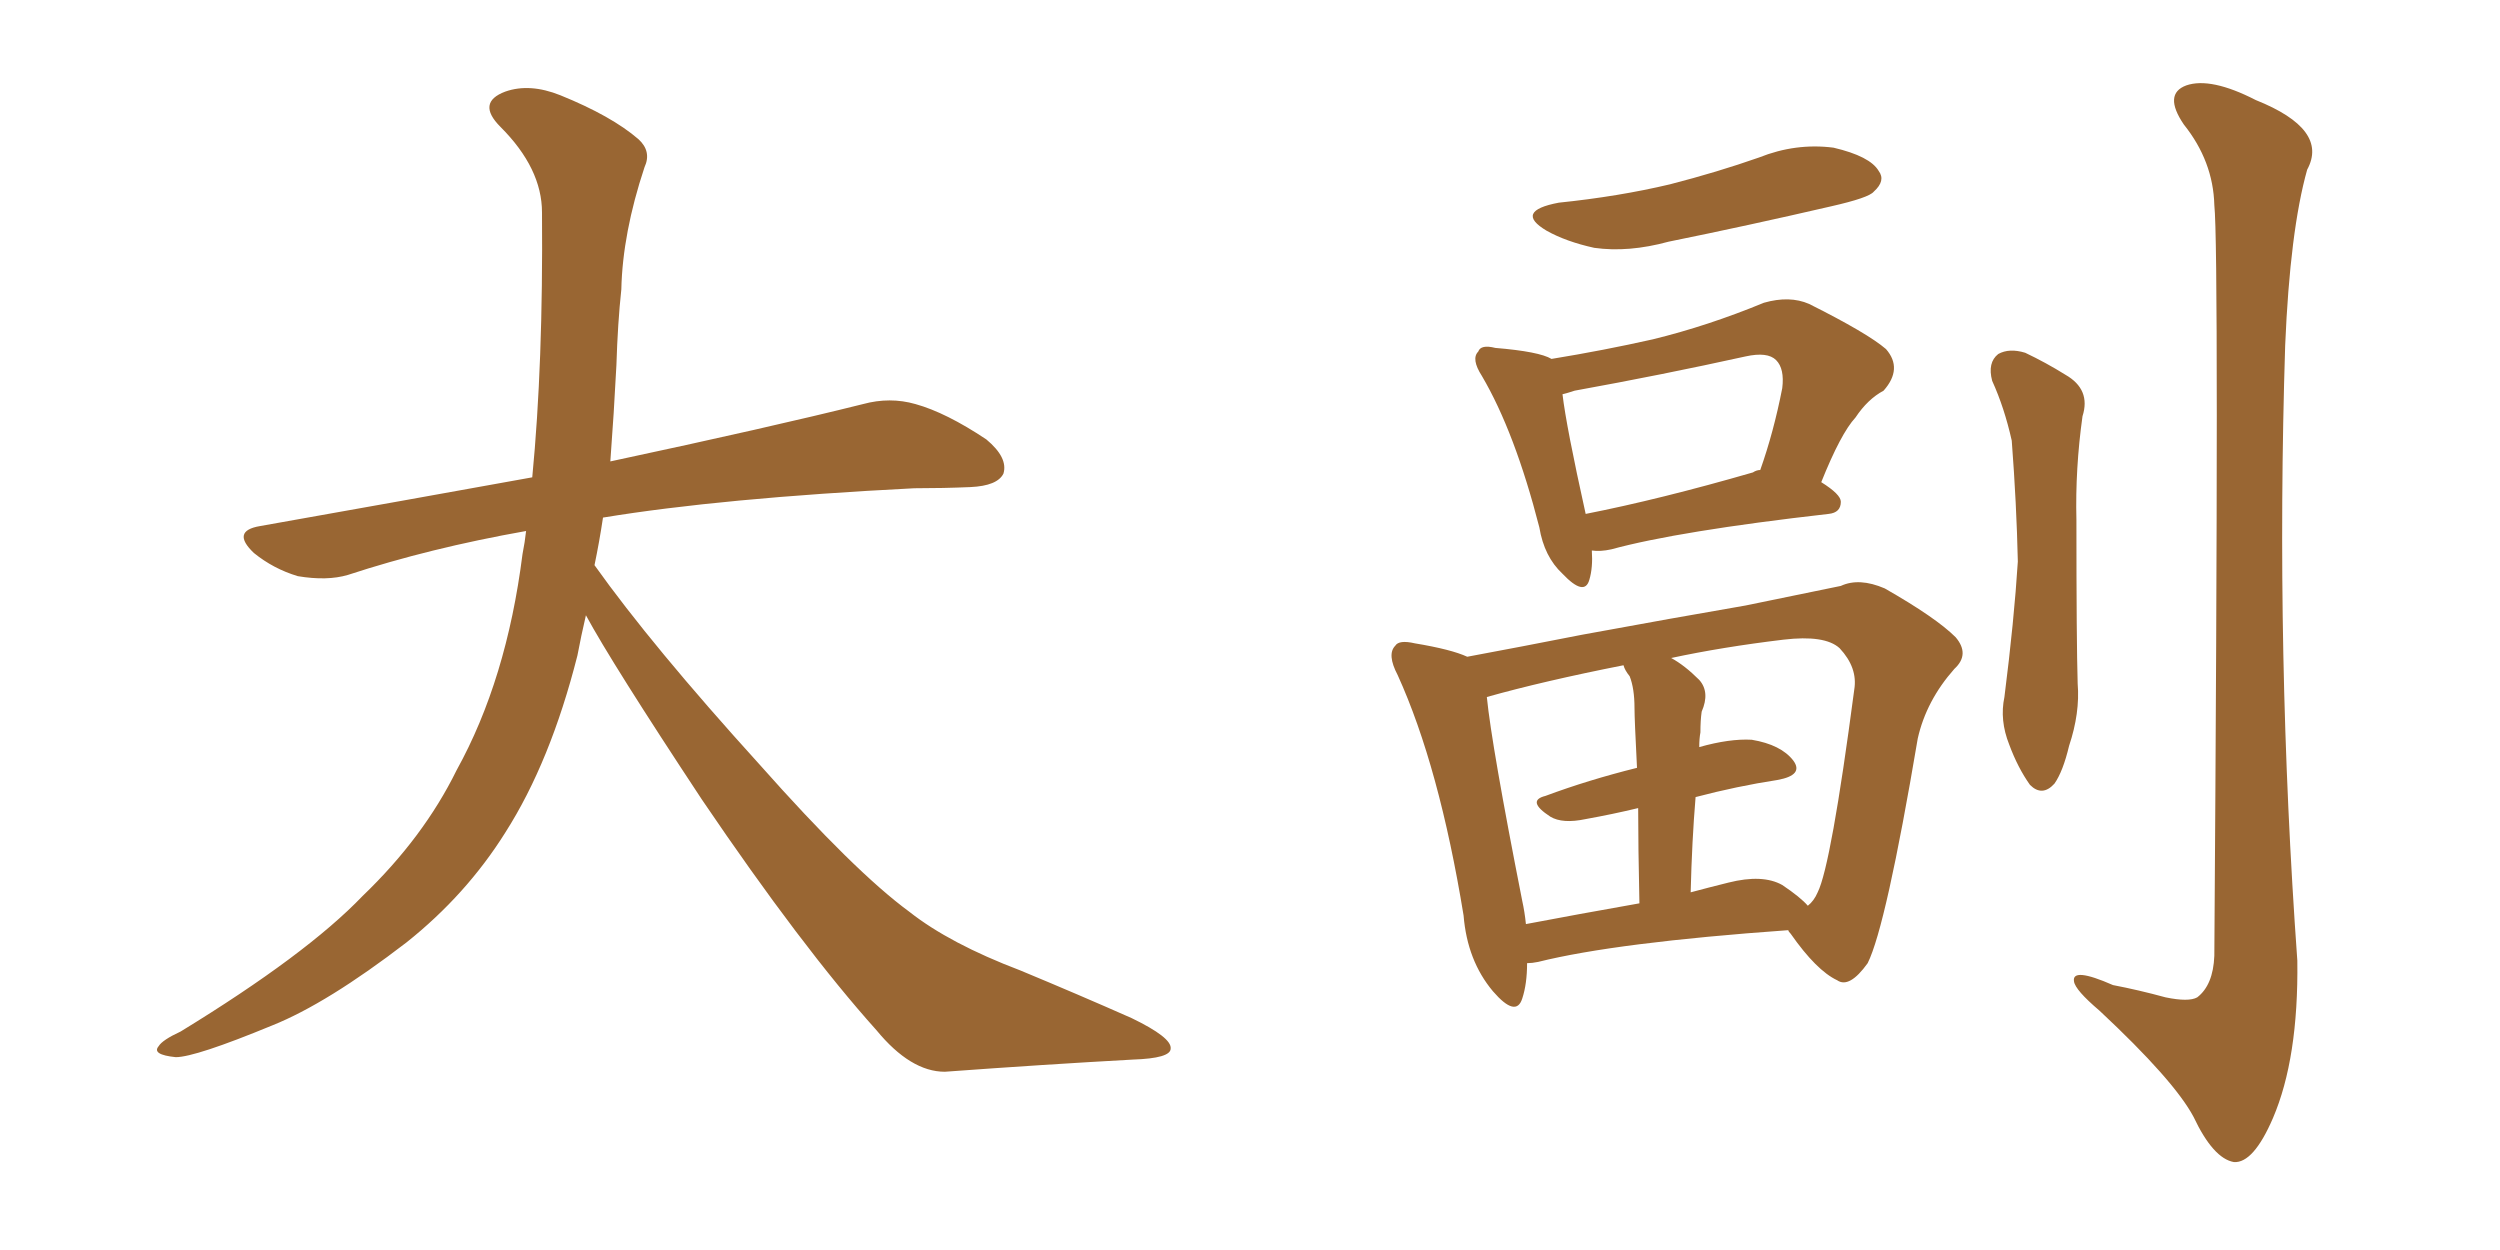 <svg xmlns="http://www.w3.org/2000/svg" xmlns:xlink="http://www.w3.org/1999/xlink" width="300" height="150"><path fill="#996633" padding="10" d="M70.31 73.83L70.31 73.83L70.31 73.83Q69.73 76.32 69.29 78.66L69.29 78.66Q66.06 91.41 60.64 99.90L60.64 99.90Q55.96 107.37 48.78 113.09L48.78 113.09Q39.26 120.41 32.67 123.05L32.67 123.05Q23.44 126.86 21.09 126.86L21.09 126.86Q18.16 126.56 19.04 125.54L19.04 125.54Q19.48 124.80 21.68 123.78L21.68 123.78Q36.77 114.55 43.51 107.52L43.51 107.52Q50.83 100.49 54.79 92.43L54.79 92.43Q60.79 81.59 62.70 66.50L62.70 66.50Q62.99 65.04 63.13 63.72L63.13 63.72Q51.56 65.77 41.75 68.99L41.75 68.99Q39.26 69.73 35.74 69.14L35.74 69.14Q32.81 68.26 30.47 66.36L30.47 66.36Q27.69 63.72 31.20 63.13L31.20 63.13Q48.49 60.06 63.87 57.28L63.87 57.28Q65.19 43.65 65.04 25.49L65.04 25.49Q65.04 20.21 60.06 15.23L60.06 15.23Q57.13 12.30 60.64 10.99L60.64 10.99Q63.57 9.96 67.24 11.43L67.24 11.43Q73.39 13.92 76.61 16.70L76.61 16.70Q78.22 18.16 77.34 20.07L77.34 20.07Q74.71 27.98 74.56 34.72L74.56 34.72Q74.12 38.82 73.97 43.80L73.97 43.80Q73.68 49.51 73.24 55.37L73.24 55.37Q92.43 51.27 103.56 48.49L103.56 48.49Q106.79 47.61 109.86 48.49L109.86 48.49Q113.53 49.51 118.36 52.73L118.36 52.73Q121.00 54.93 120.41 56.84L120.41 56.84Q119.68 58.30 116.46 58.45L116.46 58.45Q113.23 58.59 109.72 58.59L109.72 58.59Q86.57 59.77 72.36 62.11L72.36 62.11Q71.92 65.04 71.34 67.82L71.34 67.82Q78.22 77.49 91.11 91.70L91.11 91.70Q102.54 104.59 109.13 109.42L109.13 109.42Q113.96 113.23 122.46 116.46L122.46 116.46Q129.49 119.38 135.79 122.17L135.79 122.17Q140.63 124.51 140.48 125.83L140.48 125.83Q140.48 127.00 135.94 127.15L135.94 127.15Q125.39 127.73 113.38 128.61L113.38 128.61Q109.28 128.61 105.18 123.63L105.18 123.63Q96.24 113.67 84.23 95.95L84.23 95.95Q73.39 79.54 70.31 73.83ZM187.06 24.32L187.06 24.32Q194.24 23.58 200.39 22.12L200.39 22.12Q206.10 20.65 211.08 18.90L211.08 18.90Q215.48 17.14 220.02 17.72L220.02 17.72Q224.41 18.75 225.44 20.51L225.44 20.51Q226.32 21.68 224.85 23.00L224.85 23.00Q224.27 23.73 219.73 24.76L219.73 24.76Q209.62 27.10 200.24 29.00L200.24 29.00Q195.41 30.32 191.31 29.74L191.31 29.74Q187.94 29.00 185.60 27.69L185.60 27.69Q181.64 25.34 187.06 24.32ZM191.02 66.06L191.02 66.06Q191.16 68.12 190.72 69.58L190.72 69.58Q190.14 71.63 187.50 68.85L187.50 68.85Q185.30 66.80 184.72 63.28L184.72 63.28Q181.79 51.86 177.83 45.12L177.83 45.12Q176.51 43.07 177.39 42.19L177.39 42.19Q177.69 41.31 179.44 41.75L179.44 41.75Q184.72 42.19 186.18 43.07L186.18 43.07Q192.48 42.04 198.34 40.72L198.34 40.72Q204.93 39.11 211.67 36.33L211.67 36.33Q214.75 35.45 217.09 36.47L217.09 36.47Q224.12 39.99 226.32 41.89L226.32 41.89Q228.37 44.24 226.03 46.88L226.03 46.88Q224.12 47.90 222.66 50.10L222.66 50.10Q220.90 52.00 218.55 57.86L218.55 57.86Q220.90 59.33 220.90 60.21L220.90 60.21Q220.90 61.52 219.43 61.67L219.43 61.67Q201.42 63.72 193.36 65.92L193.36 65.92Q192.04 66.21 191.02 66.06ZM210.35 56.69L210.35 56.69Q210.79 56.40 211.23 56.40L211.23 56.40Q212.84 51.86 213.87 46.58L213.87 46.58Q214.16 44.24 213.13 43.21L213.13 43.21Q212.11 42.19 209.47 42.77L209.47 42.77Q199.51 44.97 188.96 46.88L188.96 46.88Q188.09 47.17 187.50 47.31L187.50 47.31Q187.94 51.12 190.28 61.67L190.28 61.67Q199.22 59.91 210.35 56.69ZM183.25 115.58L183.25 115.58Q183.25 118.07 182.67 119.82L182.67 119.82Q181.93 122.17 179.15 118.95L179.15 118.95Q176.07 115.28 175.63 109.86L175.63 109.86Q172.71 91.99 167.72 81.01L167.72 81.01Q166.41 78.52 167.43 77.49L167.43 77.49Q167.87 76.76 169.78 77.20L169.78 77.20Q174.17 77.93 176.07 78.81L176.07 78.81Q182.37 77.64 189.84 76.17L189.84 76.17Q200.98 74.12 209.47 72.66L209.47 72.66Q215.92 71.34 220.90 70.31L220.90 70.31Q223.10 69.29 226.17 70.61L226.17 70.61Q232.32 74.12 234.67 76.46L234.67 76.46Q236.43 78.52 234.52 80.27L234.52 80.27Q231.15 84.08 230.13 88.62L230.13 88.62L230.13 88.62Q226.32 111.18 224.12 115.58L224.12 115.58Q221.92 118.65 220.46 117.63L220.46 117.63Q217.97 116.46 214.89 112.06L214.89 112.06Q214.60 111.77 214.60 111.62L214.60 111.62Q193.95 113.09 184.57 115.43L184.57 115.43Q183.84 115.58 183.25 115.58ZM213.87 106.20L213.87 106.20Q216.06 107.67 216.94 108.69L216.94 108.69Q217.68 108.11 218.12 107.08L218.12 107.08Q219.73 103.86 222.51 82.76L222.51 82.76Q222.95 80.13 220.75 77.78L220.75 77.78Q218.99 76.17 214.01 76.76L214.01 76.76Q206.69 77.64 200.54 78.96L200.54 78.96Q202.15 79.83 203.91 81.59L203.91 81.59Q205.22 83.06 204.20 85.40L204.20 85.40Q204.05 86.43 204.05 87.89L204.05 87.89Q203.91 88.62 203.91 89.65L203.91 89.65Q207.57 88.62 210.21 88.77L210.21 88.77Q213.72 89.36 215.19 91.26L215.19 91.26Q216.50 93.02 213.28 93.60L213.28 93.60Q208.45 94.34 203.47 95.65L203.47 95.65Q203.03 100.93 202.88 107.08L202.88 107.08Q205.08 106.49 207.42 105.91L207.42 105.91Q211.52 104.88 213.87 106.20ZM183.11 110.89L183.11 110.89Q189.26 109.72 196.73 108.40L196.73 108.40Q196.58 101.51 196.58 96.97L196.58 96.97Q193.51 97.71 190.28 98.29L190.28 98.29Q187.50 98.88 186.04 98.00L186.04 98.00Q183.11 96.09 185.45 95.51L185.45 95.51Q190.58 93.60 196.44 92.14L196.44 92.14Q196.14 86.28 196.14 84.96L196.14 84.96Q196.14 82.62 195.56 81.15L195.56 81.15Q194.97 80.42 194.82 79.83L194.82 79.83Q185.16 81.74 178.42 83.64L178.42 83.64Q179.00 89.50 182.67 108.11L182.67 108.11Q182.96 109.42 183.11 110.89ZM239.06 45.70L239.06 45.70Q238.48 43.51 239.79 42.48L239.79 42.48Q241.11 41.75 243.02 42.33L243.02 42.33Q245.51 43.51 247.85 44.97L247.85 44.97Q250.93 46.73 249.90 49.95L249.90 49.95Q249.02 56.25 249.17 62.40L249.17 62.40Q249.17 77.05 249.32 82.03L249.32 82.03Q249.61 85.55 248.29 89.50L248.29 89.50Q247.56 92.58 246.53 94.04L246.53 94.04Q245.07 95.65 243.60 94.19L243.60 94.19Q242.14 92.14 241.11 89.36L241.11 89.36Q239.94 86.43 240.53 83.64L240.53 83.64Q241.70 74.41 242.14 67.38L242.14 67.38Q241.99 60.50 241.41 52.88L241.41 52.88Q240.53 48.93 239.06 45.70ZM265.72 24.61L265.72 24.61L265.72 24.61Q265.58 19.34 262.06 14.94L262.06 14.94Q259.57 11.28 262.35 10.25L262.35 10.25Q265.28 9.23 270.70 12.01L270.70 12.01Q279.49 15.53 276.86 20.36L276.86 20.36Q274.80 27.69 274.22 41.46L274.22 41.46Q273.05 78.66 275.68 115.28L275.68 115.28Q275.83 127.00 272.75 134.18L272.75 134.18Q270.41 139.60 268.07 139.45L268.07 139.45Q265.58 139.01 263.23 134.03L263.23 134.03Q260.89 129.64 251.95 121.29L251.95 121.29Q249.02 118.80 248.88 117.77L248.88 117.77Q248.58 116.02 253.56 118.21L253.56 118.21Q256.64 118.80 259.86 119.68L259.86 119.68Q262.65 120.26 263.67 119.68L263.67 119.68Q265.58 118.21 265.72 114.70L265.72 114.70Q266.31 30.03 265.72 24.61Z"/></svg>
